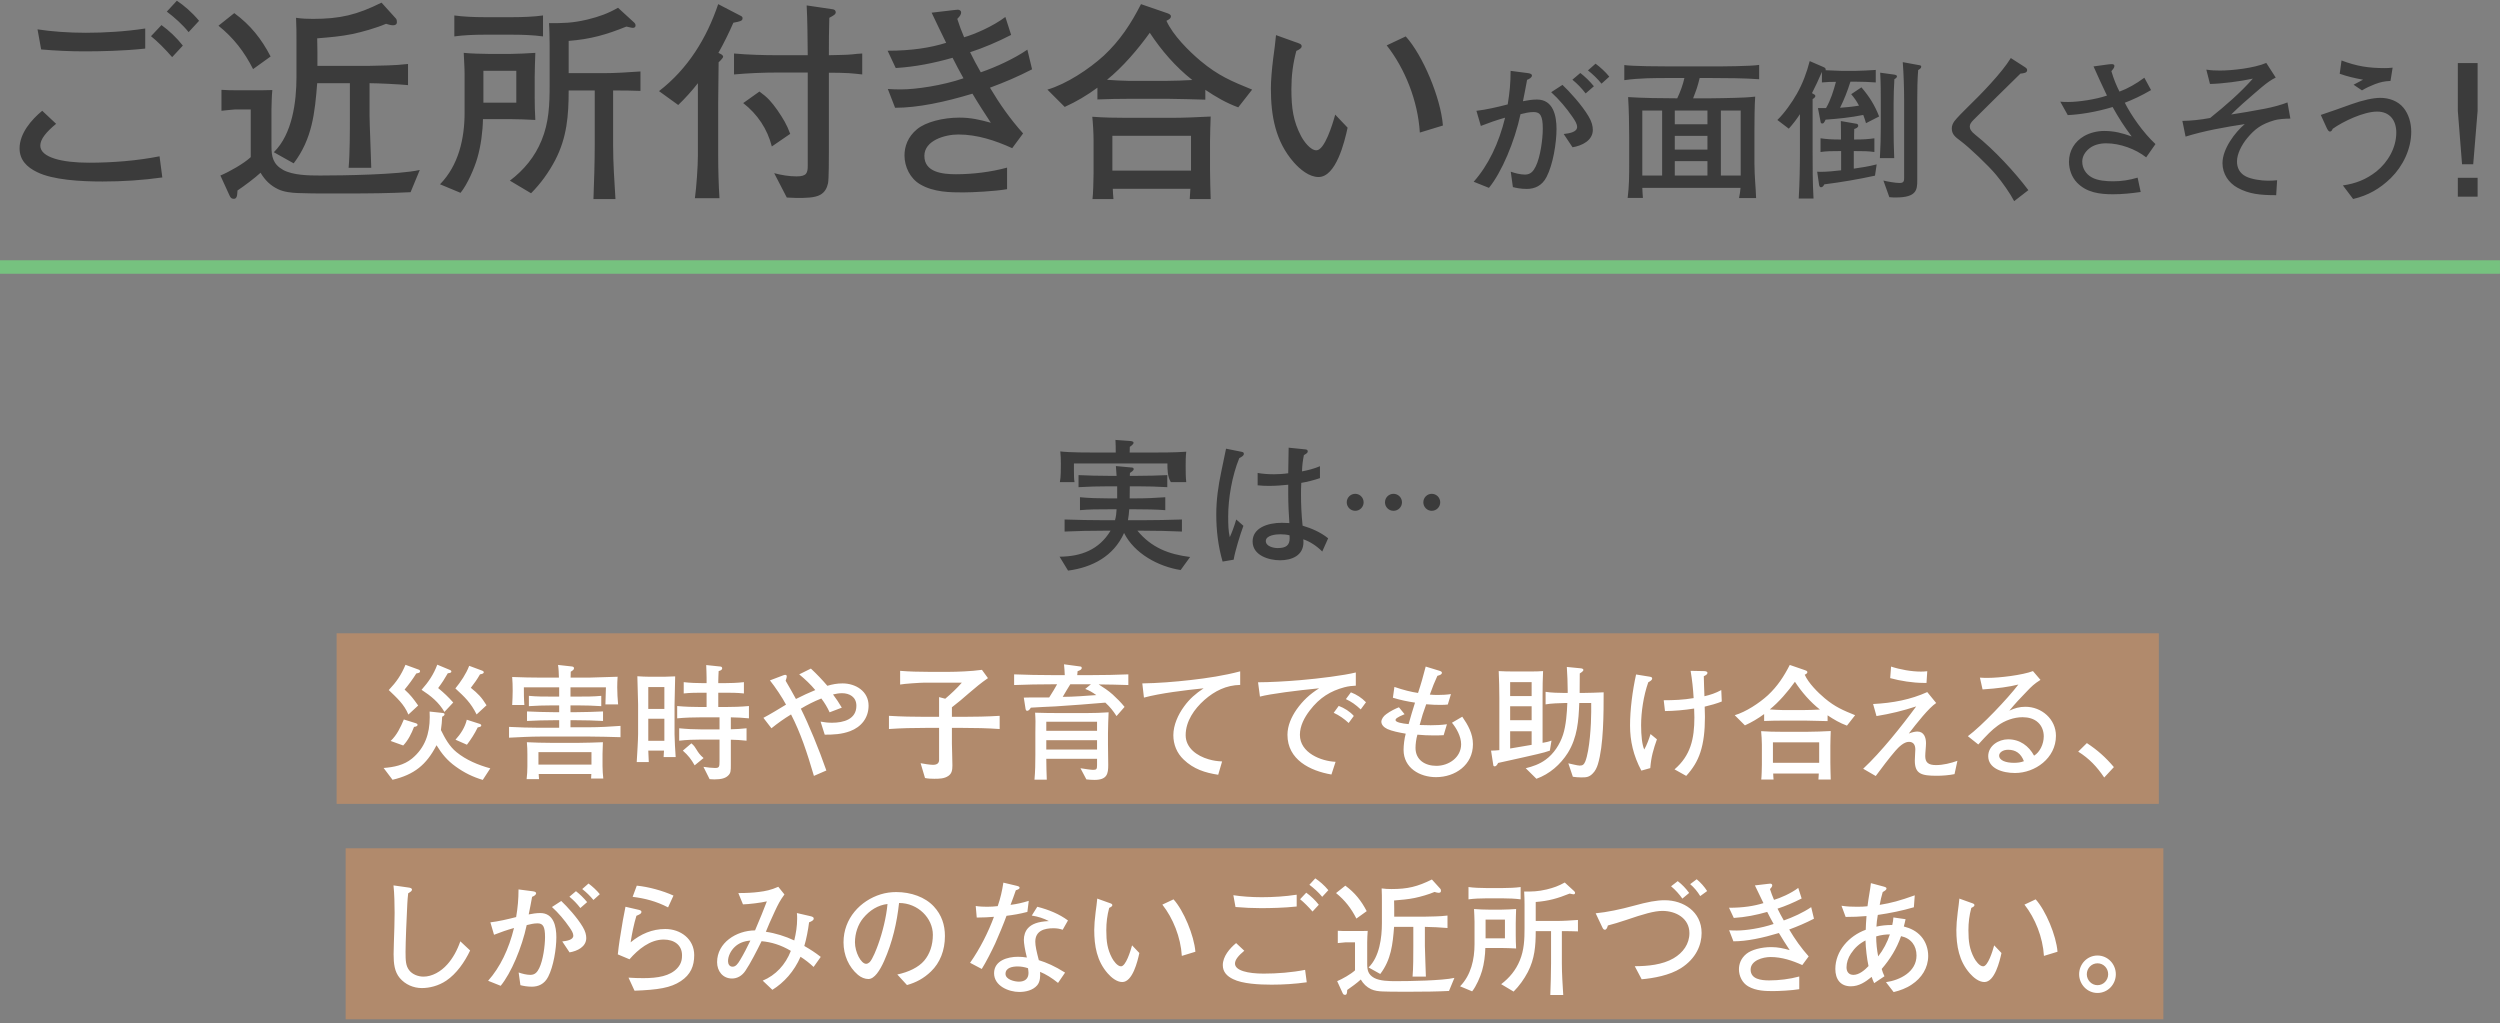<svg xmlns="http://www.w3.org/2000/svg" xmlns:xlink="http://www.w3.org/1999/xlink" width="557px" height="228px">
  <rect width="100%" height="100%" fill="#808080" stroke="none"/>
  <path fill-rule="evenodd" fill="rgb(118, 194, 127)" d="M-0.009,57.990 L556.991,57.990 L556.991,60.990 L-0.009,60.990 L-0.009,57.990 Z" />
  <path fill-rule="evenodd" fill="rgb(59, 59, 59)" d="M547.605,43.821 L547.605,39.620 L552.010,39.620 L552.010,43.821 L547.605,43.821 ZM548.543,36.602 L547.605,24.733 L547.605,14.047 L552.010,14.047 L552.010,24.733 L551.031,36.602 L548.543,36.602 ZM524.276,44.336 L521.998,41.311 C524.819,40.903 527.131,40.020 529.442,38.218 C532.025,36.145 533.894,32.916 533.894,29.551 C533.894,26.832 532.467,24.861 529.612,24.861 C526.689,24.861 522.100,27.002 519.721,28.702 C519.585,29.007 519.449,29.313 519.109,29.313 C518.871,29.313 518.634,29.075 518.294,28.294 L517.070,25.609 C519.517,24.793 521.794,23.977 523.868,23.229 C526.417,22.312 528.762,21.802 530.326,21.802 C532.263,21.802 534.268,22.482 535.526,24.045 C536.647,25.439 537.225,27.376 537.225,29.347 C537.225,33.188 535.390,36.995 532.671,39.680 C530.224,42.059 527.607,43.555 524.276,44.336 ZM529.068,18.777 C527.946,19.219 527.233,19.559 526.247,20.136 L524.378,18.879 C525.057,18.505 525.805,18.097 526.485,17.757 C524.446,17.383 522.916,17.009 521.285,16.432 L521.692,13.475 C525.125,14.766 527.708,15.174 531.379,15.174 C531.923,15.174 532.535,15.140 533.079,15.072 L532.603,18.029 C531.277,18.097 530.394,18.267 529.068,18.777 ZM506.727,26.798 C503.838,27.648 502.410,28.702 500.677,30.775 C499.419,32.304 498.400,34.310 498.400,35.975 C498.400,37.369 498.977,38.592 500.371,39.306 C501.629,39.952 503.838,40.258 505.299,40.258 C506.149,40.258 506.625,40.224 507.339,40.156 L507.135,43.487 C503.464,43.487 501.051,43.215 498.502,41.821 C496.530,40.734 495.171,38.728 495.171,36.349 C495.171,33.120 498.026,29.415 500.133,27.648 C495.680,28.328 491.092,29.143 486.945,30.435 L486.232,26.934 C488.203,26.900 490.242,26.696 492.418,26.288 C495.850,23.535 499.181,20.646 501.934,17.519 C499.113,18.131 495.205,18.641 492.384,18.709 L491.568,15.514 C492.689,15.684 493.471,15.718 494.627,15.718 C497.346,15.718 502.240,15.174 504.925,14.018 L507.033,17.281 C506.523,17.519 505.979,17.859 505.537,18.165 C504.721,18.709 503.090,20.102 502.240,20.850 C500.473,22.346 498.773,23.875 497.108,25.507 C499.147,25.201 501.968,24.725 504.620,24.215 C506.557,23.841 508.324,23.331 509.650,22.821 L510.296,26.424 C509.004,26.424 507.509,26.560 506.727,26.798 ZM478.167,35.057 C475.787,33.188 472.321,31.930 469.262,31.930 C467.800,31.930 466.474,32.304 465.523,33.052 C464.503,33.868 463.925,34.887 463.925,36.009 C463.925,37.505 464.741,38.796 466.033,39.510 C467.324,40.258 469.330,40.394 470.791,40.394 C472.728,40.394 474.394,40.122 476.263,39.578 L476.943,42.773 C474.870,43.079 472.830,43.283 470.757,43.283 C467.800,43.283 464.877,42.909 462.736,40.666 C461.580,39.476 460.968,37.709 460.968,36.043 C460.968,33.596 462.226,31.523 464.367,30.299 C465.693,29.551 467.324,29.177 468.820,29.177 C471.063,29.177 472.864,29.653 474.938,30.401 C473.272,28.192 472.049,26.288 470.689,23.841 C467.052,24.963 463.246,25.541 460.696,25.643 L459.031,22.652 C459.575,22.720 460.153,22.720 460.832,22.720 C463.110,22.720 466.984,22.142 469.431,21.292 C468.412,19.151 467.392,16.975 466.440,14.800 L469.635,14.358 C469.907,14.324 470.247,14.290 470.553,14.290 C470.893,14.290 471.097,14.460 471.097,14.698 C471.097,15.072 470.689,15.548 470.417,15.854 C470.927,17.587 471.505,19.015 472.219,20.408 C473.986,19.762 475.889,18.709 477.759,17.315 L479.254,20.068 C477.181,21.292 475.108,22.244 473.408,22.889 C474.768,25.609 477.453,29.517 480.240,32.100 L478.167,35.057 ZM451.919,42.365 L448.758,44.812 C447.806,43.011 446.209,40.734 444.714,38.932 C443.014,36.893 438.732,32.814 436.794,31.387 C435.605,30.503 434.857,29.925 434.857,28.600 C434.857,28.022 435.095,27.478 435.435,27.002 C435.876,26.390 437.678,24.555 438.426,23.841 C441.281,21.088 446.039,16.194 448.010,12.931 L451.069,14.902 C451.443,15.140 451.647,15.310 451.647,15.616 C451.647,16.228 450.933,16.330 450.152,16.398 C446.787,19.695 442.402,24.011 439.717,26.696 C439.139,27.274 438.867,27.682 438.867,28.192 C438.867,28.702 439.105,29.245 440.057,29.993 C444.374,33.426 448.928,38.388 451.919,42.365 ZM427.164,22.244 L427.164,40.224 C427.164,42.263 427.028,43.996 422.440,43.996 C421.930,43.996 421.454,43.996 420.944,43.928 L419.619,40.224 C420.570,40.462 422.304,40.768 423.256,40.768 C424.241,40.768 424.241,40.224 424.241,39.544 L424.241,22.414 C424.241,19.830 424.139,16.432 423.935,13.848 L427.470,14.494 C427.878,14.562 428.048,14.596 428.048,14.868 C428.048,15.174 427.742,15.378 427.368,15.616 C427.198,17.621 427.164,20.238 427.164,22.244 ZM421.896,23.059 L421.896,28.260 C421.896,30.571 421.930,32.882 422.032,35.227 L418.837,35.227 C418.973,32.916 419.041,30.571 419.041,28.260 L419.041,22.991 C419.041,20.714 419.041,18.471 418.905,16.194 L421.896,16.602 C422.134,16.636 422.644,16.704 422.644,17.009 C422.644,17.213 422.474,17.417 422.066,17.655 C421.964,19.457 421.896,21.258 421.896,23.059 ZM414.724,19.457 C416.492,21.530 417.681,23.399 418.667,25.948 L415.744,27.444 C415.574,26.832 415.370,26.220 415.132,25.609 C412.345,26.186 409.524,26.458 406.737,26.662 C406.363,27.512 406.193,27.512 405.989,27.512 C405.785,27.512 405.683,27.410 405.649,27.240 L405.038,24.079 L406.839,24.079 C407.893,22.278 408.504,20.238 409.048,18.233 C407.995,18.233 406.975,18.267 405.921,18.369 L405.921,16.024 C405.106,17.927 404.630,18.913 403.712,20.748 L403.882,20.850 C404.256,21.054 404.460,21.156 404.460,21.394 C404.460,21.632 404.222,21.836 403.848,22.108 L403.848,33.562 C403.848,37.131 403.848,40.700 404.052,44.234 L400.755,44.234 C400.959,40.666 401.027,37.063 401.027,33.460 L401.027,25.439 C400.177,26.730 399.565,27.512 398.546,28.668 L395.997,26.730 C397.560,25.235 399.294,22.753 400.347,20.884 C401.639,18.607 402.556,16.126 403.202,13.611 L406.261,14.936 C406.737,15.140 406.771,15.276 406.771,15.650 C407.111,15.684 409.762,15.786 410.204,15.786 L413.501,15.786 C414.385,15.786 416.934,15.650 417.919,15.582 L417.919,18.369 C416.458,18.267 415.030,18.199 413.569,18.199 L412.277,18.199 C411.597,20.340 410.952,22.006 409.966,24.011 C411.360,23.909 412.787,23.773 414.181,23.535 C413.671,22.550 413.161,21.836 412.447,20.986 L414.724,19.457 ZM378.684,17.383 C378.209,19.355 377.971,19.966 377.223,21.904 L381.098,21.904 C382.899,21.904 384.666,21.836 386.468,21.802 C387.997,21.768 389.527,21.700 391.056,21.530 C390.920,23.161 390.886,27.478 390.886,29.279 L390.886,36.417 C390.886,37.980 390.988,39.306 391.056,40.598 C391.124,41.719 391.226,42.841 391.260,44.132 L387.454,44.132 C387.623,43.419 387.725,42.569 387.793,41.855 L365.905,41.855 C365.939,42.603 365.973,43.351 366.041,44.098 L362.642,44.098 C362.982,41.379 362.982,39.170 362.982,36.451 L362.982,30.469 C362.982,27.750 362.914,24.317 362.744,21.632 C365.769,21.836 370.323,21.904 373.450,21.904 L373.688,21.904 C374.334,20.578 374.980,18.811 375.286,17.383 L371.989,17.383 C368.658,17.383 365.259,17.383 361.894,17.859 L361.894,14.494 C363.661,14.766 370.187,14.800 372.295,14.800 L381.336,14.800 C383.545,14.800 390.105,14.766 391.940,14.460 L391.940,17.655 C388.745,17.417 384.463,17.383 381.234,17.383 L378.684,17.383 ZM383.409,39.102 L387.827,39.102 L387.827,24.623 L383.409,24.623 L383.409,39.102 ZM373.144,39.102 L380.418,39.102 L380.418,35.907 L373.144,35.907 L373.144,39.102 ZM373.144,33.324 L380.418,33.324 L380.418,30.265 L373.144,30.265 L373.144,33.324 ZM370.323,24.623 L365.905,24.623 L365.905,39.102 L370.323,39.102 L370.323,24.623 ZM373.144,24.623 L373.144,27.682 L380.418,27.682 L380.418,24.623 L373.144,24.623 ZM353.793,15.684 L355.493,14.188 C356.546,14.970 357.702,16.024 358.552,17.077 L356.818,18.641 C355.900,17.519 354.915,16.568 353.793,15.684 ZM353.283,20.816 C352.332,19.593 351.448,18.675 350.326,17.757 L352.094,16.262 C353.113,17.043 354.201,18.097 355.119,19.219 L353.283,20.816 ZM354.881,28.939 C354.881,31.319 352.434,32.474 350.360,32.814 L348.389,29.857 C349.613,29.721 351.380,29.449 351.380,28.294 C351.380,27.614 350.938,26.900 350.326,26.016 C349.001,24.079 347.301,22.074 345.602,20.544 L348.117,18.913 C349.647,20.340 352.468,23.433 353.929,25.914 C354.643,27.104 354.881,28.090 354.881,28.939 ZM344.582,39.408 C343.563,41.413 341.897,42.093 340.164,42.093 C338.872,42.093 337.886,41.889 337.071,41.685 L336.595,38.252 C337.547,38.592 338.770,38.898 339.756,38.898 C341.081,38.898 341.659,38.082 342.169,37.063 C343.189,34.989 343.733,31.013 343.733,28.668 C343.733,25.778 343.155,24.963 341.693,24.963 C340.708,24.963 339.722,25.201 338.770,25.439 C337.479,31.523 334.556,38.422 331.735,41.855 L328.336,40.496 C331.599,36.825 333.944,31.930 335.337,26.220 C333.400,26.764 331.769,27.342 329.933,28.056 L328.947,24.691 C331.055,24.453 333.706,23.841 335.915,23.263 C336.357,20.646 336.561,18.437 336.561,15.786 L340.470,16.296 C341.013,16.364 341.319,16.568 341.319,16.805 C341.319,17.247 340.776,17.587 340.232,17.791 C339.994,19.117 339.620,21.122 339.314,22.550 C340.368,22.346 341.353,22.176 342.441,22.176 C346.078,22.176 346.792,25.812 346.792,28.736 C346.792,31.862 346.010,36.655 344.582,39.408 ZM308.959,10.111 L313.196,8.111 C317.005,12.301 321.005,21.824 321.481,27.966 L316.339,29.537 C315.910,22.443 313.006,15.253 308.959,10.111 ZM293.770,39.440 C291.675,39.440 289.628,37.726 288.247,36.155 C284.153,31.489 283.153,25.775 283.153,19.681 C283.153,18.062 283.343,15.586 283.676,12.968 C283.914,11.206 284.153,9.444 284.295,7.825 L288.533,9.349 C289.533,9.682 290.009,9.825 290.009,10.301 C290.009,10.730 289.533,11.016 288.819,11.349 C288.057,14.206 287.723,16.872 287.723,19.824 C287.723,24.157 288.152,27.013 289.866,30.299 C290.437,31.394 291.913,33.489 293.294,33.489 C295.103,33.489 296.865,27.823 297.484,25.537 L300.246,28.442 C299.579,31.584 297.675,39.440 293.770,39.440 ZM268.548,20.014 L268.548,22.205 C265.786,22.109 263.025,22.062 260.263,22.014 L251.598,22.014 C249.598,22.014 246.503,22.062 244.503,22.157 L244.503,19.538 C242.170,21.252 239.837,22.633 237.219,23.823 L233.362,19.967 C237.599,18.729 242.646,15.396 245.932,12.396 C249.550,9.016 251.979,5.302 254.216,0.922 L259.882,2.874 C260.311,3.017 260.882,3.207 260.882,3.636 C260.882,4.016 260.644,4.254 259.882,4.635 C261.311,7.825 264.834,11.349 267.500,13.587 C271.452,16.872 274.309,18.062 278.975,19.967 L275.880,23.919 C273.261,22.966 270.881,21.586 268.548,20.014 ZM256.168,7.302 C253.550,10.968 250.122,14.967 246.646,17.777 C247.931,17.872 250.264,18.015 251.407,18.015 L259.882,18.015 C261.834,18.015 263.739,17.919 265.643,17.824 C261.930,14.920 258.740,11.206 256.168,7.302 ZM227.946,29.727 L225.518,33.013 C221.756,31.299 217.709,29.965 213.519,29.965 C210.520,29.965 205.949,31.299 205.949,34.727 C205.949,38.393 209.996,38.821 212.995,38.821 C216.662,38.821 220.709,38.345 224.375,37.345 L224.375,42.154 C221.566,42.630 216.662,42.869 214.614,42.869 C211.853,42.869 208.044,42.869 204.996,41.059 C202.806,39.774 201.521,37.203 201.521,34.631 C201.521,32.679 202.235,30.489 204.330,28.775 C206.234,27.204 210.043,26.204 213.757,26.204 C216.328,26.204 218.328,26.680 220.756,27.347 C219.376,25.252 217.900,22.966 216.662,20.871 C210.520,22.728 204.520,24.014 199.426,24.014 L197.807,19.824 C198.854,19.919 199.902,19.919 200.854,19.919 C203.997,19.919 209.996,19.062 214.662,17.443 C213.805,15.920 212.900,14.206 212.234,12.872 C208.044,14.063 204.044,14.872 199.569,15.158 L197.759,11.301 C203.187,11.301 207.282,10.635 210.805,9.540 C209.710,7.302 208.615,5.064 207.568,2.826 L212.424,2.255 C212.757,2.207 213.186,2.160 213.376,2.160 C213.757,2.160 214.138,2.350 214.138,2.778 C214.138,3.207 213.900,3.588 213.281,4.207 C213.757,5.730 214.186,6.826 214.805,8.302 C217.138,7.635 221.232,5.873 223.994,3.778 L225.280,7.778 C222.328,9.301 219.090,10.682 216.138,11.634 C216.804,13.015 217.614,14.539 218.518,16.110 C221.947,14.920 225.898,13.110 228.898,11.063 L229.946,15.444 C226.708,17.110 223.899,18.300 220.566,19.538 C222.708,23.157 225.089,26.537 227.946,29.727 ZM189.153,16.301 C187.677,16.205 186.153,16.205 184.677,16.205 L184.677,33.632 C184.677,35.012 184.677,39.917 184.487,40.821 C184.249,41.916 183.772,42.821 182.773,43.392 C181.535,44.106 179.344,44.106 177.488,44.106 C177.011,44.106 176.012,44.059 175.297,44.011 L172.488,38.583 C174.107,39.012 175.773,39.298 177.488,39.298 C179.725,39.298 179.963,38.536 179.963,36.917 L179.963,16.158 L173.345,16.158 C170.060,16.158 166.775,16.301 163.537,16.586 L163.537,11.920 C166.727,12.206 170.108,12.301 173.345,12.301 L179.963,12.301 C179.916,8.587 179.916,4.921 179.725,1.207 L185.534,2.064 C185.867,2.112 186.201,2.302 186.201,2.731 C186.201,3.207 185.725,3.445 184.772,3.969 C184.677,6.730 184.677,9.587 184.677,12.301 C185.867,12.253 188.819,12.253 189.867,12.111 C190.629,12.015 191.343,11.968 192.105,11.920 L192.105,16.586 C191.248,16.491 189.914,16.348 189.153,16.301 ZM160.061,11.777 L160.442,11.968 C160.728,12.111 161.109,12.301 161.109,12.634 C161.109,12.920 160.347,13.682 160.109,13.872 C160.061,16.824 160.061,19.776 160.014,22.728 L160.014,34.774 C160.014,37.631 160.109,41.345 160.299,44.154 L154.824,44.154 C155.157,41.821 155.490,37.012 155.490,34.679 L155.490,18.538 C154.110,20.300 152.729,21.824 151.110,23.395 L146.825,20.300 C153.253,15.348 157.443,8.540 160.014,0.922 L164.965,3.493 C165.251,3.636 165.441,3.731 165.441,4.064 C165.441,4.683 164.870,4.778 163.394,5.064 C162.394,7.349 161.299,9.587 160.061,11.777 ZM136.601,32.394 C136.601,36.298 136.887,40.440 137.125,44.345 L132.221,44.345 C132.364,40.297 132.507,36.250 132.507,32.203 L132.507,20.157 L126.698,20.157 C126.698,25.728 126.317,30.632 123.698,35.679 C122.270,38.393 120.461,40.916 118.318,43.059 L113.604,40.250 C116.747,37.869 119.175,34.917 120.651,31.299 C122.318,27.299 122.460,23.252 122.460,19.014 L122.460,10.111 C122.460,9.063 122.413,6.111 122.318,5.159 C125.460,5.159 127.460,5.159 130.888,4.350 C133.554,3.683 135.316,3.064 137.697,1.731 L141.125,4.873 C141.458,5.159 141.601,5.350 141.601,5.683 C141.601,6.064 141.315,6.207 140.982,6.207 C140.696,6.207 139.887,5.969 139.553,5.921 C135.078,7.730 131.602,8.730 126.698,9.111 L126.698,16.301 L134.411,16.301 C137.173,16.301 139.934,16.110 142.696,15.920 L142.696,20.252 C140.696,20.157 138.649,20.157 136.601,20.157 L136.601,32.394 ZM114.319,7.730 L107.843,7.730 C105.748,7.730 103.320,7.825 101.225,8.111 L101.225,3.445 C103.225,3.731 105.796,3.826 107.843,3.826 L114.319,3.826 C116.366,3.826 118.985,3.731 120.984,3.445 L120.984,8.111 C118.889,7.825 116.461,7.730 114.319,7.730 ZM103.511,16.539 C103.511,14.920 103.368,13.349 103.320,11.777 C105.225,11.968 107.081,11.968 108.986,12.015 L113.700,12.015 C115.128,12.015 117.794,11.873 119.270,11.777 C119.223,13.587 119.128,15.396 119.128,17.253 L119.128,21.681 C119.128,23.347 119.175,25.014 119.270,26.728 C117.366,26.633 115.414,26.537 113.462,26.537 L107.605,26.537 C107.558,29.299 107.129,32.537 106.367,35.155 C105.701,37.488 104.129,41.107 102.606,42.964 L98.035,41.059 C102.177,36.822 103.511,30.870 103.511,25.109 L103.511,16.539 ZM107.700,22.871 L115.033,22.871 L115.033,15.777 L107.700,15.777 L107.700,22.871 ZM77.480,43.107 C76.004,43.107 74.480,43.107 73.004,43.107 C70.767,43.107 68.576,43.107 66.339,43.011 C64.958,42.964 63.244,42.773 61.958,42.154 C60.244,41.345 59.006,40.107 58.054,38.488 C56.768,39.678 54.340,41.488 52.912,42.440 C52.864,43.726 52.721,44.297 52.102,44.297 C51.626,44.297 51.388,44.106 51.150,43.583 L49.103,39.107 C51.055,38.298 54.340,36.441 55.864,35.012 L55.864,24.395 L52.293,24.395 C51.912,24.395 49.864,24.633 49.341,24.680 L49.341,20.014 C50.483,20.110 51.817,20.110 52.959,20.110 L58.387,20.110 C59.149,20.110 59.911,20.062 60.673,20.062 C60.530,21.490 60.530,22.919 60.482,24.347 L60.482,32.537 C60.482,34.917 60.815,36.584 63.101,37.869 C65.291,39.059 68.814,39.107 71.290,39.107 C76.432,39.107 88.907,38.917 93.525,37.869 L91.478,42.821 C86.812,43.059 82.146,43.107 77.480,43.107 ZM82.336,18.538 L82.336,25.775 C82.336,27.537 82.670,34.965 82.717,37.393 L77.670,37.393 C77.956,34.346 77.956,29.108 77.956,25.918 L77.956,18.538 L70.671,18.538 C70.148,25.157 69.576,30.918 65.434,36.393 L61.006,33.917 C65.148,29.870 66.053,22.633 66.053,17.158 L66.053,9.206 C66.053,7.492 66.053,5.730 65.958,3.969 C67.291,4.159 68.338,4.207 69.719,4.207 C75.813,4.207 79.527,3.302 85.003,0.588 L88.193,4.112 C88.383,4.302 88.431,4.635 88.431,4.921 C88.431,5.492 88.002,5.635 87.526,5.635 C87.098,5.635 86.479,5.445 86.003,5.302 C83.908,6.207 80.765,7.111 78.480,7.587 C75.909,8.111 73.576,8.302 70.671,8.540 C70.671,9.540 70.719,10.539 70.719,11.587 C70.719,12.587 70.719,13.634 70.719,14.682 L81.860,14.682 C85.003,14.586 87.764,14.634 90.907,14.253 L90.907,18.967 C89.050,18.776 84.193,18.538 82.336,18.538 ZM48.674,5.730 L52.197,2.921 C55.816,5.588 58.244,8.635 60.292,12.587 L56.387,15.396 C54.435,11.539 52.055,8.444 48.674,5.730 ZM37.165,2.588 L39.403,0.160 C40.974,1.207 42.784,2.731 44.355,4.635 L42.022,7.159 C40.736,5.540 38.832,3.826 37.165,2.588 ZM38.356,12.730 C36.832,10.968 35.023,9.159 33.642,8.064 L35.975,5.588 C37.689,6.826 39.355,8.397 40.736,10.158 L38.356,12.730 ZM18.739,11.444 C15.739,11.444 12.454,11.301 9.169,11.016 L8.359,6.540 C11.407,7.016 15.216,7.302 19.120,7.302 C23.357,7.302 28.071,7.016 32.356,6.349 L32.356,10.825 C27.500,11.349 22.310,11.444 18.739,11.444 ZM12.502,27.585 C10.264,29.442 8.978,31.013 8.978,32.441 C8.978,35.108 13.883,36.250 19.834,36.250 C24.976,36.250 30.547,35.822 35.546,34.822 L36.165,39.536 C31.785,40.155 27.309,40.440 22.834,40.440 C18.072,40.440 11.788,40.107 8.264,38.345 C5.979,37.250 4.360,35.631 4.360,33.060 C4.360,29.727 6.979,26.680 9.407,24.680 L12.502,27.585 ZM173.202,24.538 C174.488,26.442 175.250,27.632 176.059,29.823 L171.964,32.632 C170.965,28.727 168.774,25.442 165.584,22.966 L169.203,20.395 C171.060,21.728 171.869,22.681 173.202,24.538 ZM243.361,26.014 C245.932,26.204 248.503,26.252 251.121,26.252 L260.882,26.252 C263.834,26.252 266.786,26.109 269.738,25.966 C269.690,27.775 269.595,29.632 269.595,31.441 L269.595,37.964 C269.595,40.107 269.690,42.202 269.738,44.345 L265.072,44.345 C265.120,43.583 265.167,42.821 265.215,42.059 L247.931,42.059 C247.931,42.821 248.027,43.583 248.074,44.345 L243.408,44.345 C243.551,43.440 243.646,39.726 243.646,38.679 L243.646,31.108 C243.646,29.823 243.503,27.251 243.361,26.014 ZM247.836,38.012 L265.358,38.012 L265.358,30.251 L247.836,30.251 L247.836,38.012 ZM405.547,38.286 C407.077,38.286 408.708,38.116 410.204,37.946 L410.204,33.664 L409.626,33.664 C408.267,33.664 406.941,33.664 405.615,33.868 L405.615,30.809 C406.941,31.013 408.267,31.081 409.626,31.081 L410.170,31.081 C410.170,29.721 410.170,28.328 410.136,26.968 L413.467,27.546 C413.739,27.580 414.011,27.648 414.011,28.022 C414.011,28.396 413.569,28.600 413.127,28.736 C413.093,29.517 413.093,30.299 413.093,31.081 L413.603,31.081 C414.962,31.081 416.288,31.013 417.613,30.809 L417.613,33.868 C416.288,33.664 414.962,33.664 413.603,33.664 L413.025,33.664 L413.025,37.573 C414.724,37.335 416.458,37.063 418.123,36.621 L417.749,39.136 C414.011,39.952 410.238,40.598 406.465,41.073 C406.227,41.549 405.989,41.719 405.717,41.719 C405.411,41.719 405.310,41.345 405.276,41.073 L404.868,38.252 C405.106,38.286 405.310,38.286 405.547,38.286 Z" />
  <path fill-rule="evenodd" fill="rgb(177, 138, 108)" d="M77.008,189.000 L482.001,189.000 L482.001,227.1 L77.008,227.1 L77.008,189.000 Z" />
  <path fill-rule="evenodd" fill="rgb(177, 138, 108)" d="M75.000,141.1 L480.985,141.1 L480.985,179.1 L75.000,179.1 L75.000,141.1 Z" />
  <path fill-rule="evenodd" fill="rgb(255, 255, 255)" d="M463.023,167.465 L464.955,165.561 C467.334,167.129 469.126,168.725 470.974,170.909 L468.818,173.233 C467.222,170.853 465.459,168.977 463.023,167.465 ZM451.051,201.550 L453.543,200.375 C455.782,202.838 458.134,208.438 458.414,212.049 L455.390,212.973 C455.138,208.802 453.431,204.574 451.051,201.550 ZM451.262,157.470 C454.873,157.470 458.065,160.214 458.065,163.937 C458.065,168.921 453.417,172.225 448.938,172.225 C446.110,172.225 442.974,171.189 442.974,168.473 C442.974,166.149 445.298,164.721 447.398,164.721 C450.058,164.721 452.017,166.205 453.193,168.361 C454.453,167.605 455.349,165.813 455.349,164.049 C455.349,162.930 454.957,161.782 454.117,160.998 C453.193,160.102 451.877,159.794 450.618,159.794 C448.714,159.794 446.670,160.522 445.102,161.670 C443.786,162.622 442.722,163.713 440.763,165.869 L438.439,164.021 C441.546,161.726 447.314,155.650 449.694,152.515 C447.678,153.019 445.158,153.382 441.714,153.606 L441.127,150.975 C441.658,151.031 442.442,151.031 442.918,151.031 C445.466,151.031 450.618,150.415 452.941,149.519 L454.621,151.479 C453.193,152.375 452.661,152.907 451.513,154.110 C449.918,155.762 449.162,156.546 447.678,158.338 C448.854,157.778 449.918,157.470 451.262,157.470 ZM447.398,167.045 C446.250,167.045 445.410,167.661 445.410,168.333 C445.410,169.453 446.950,169.957 448.714,169.957 C449.498,169.957 450.226,169.873 450.926,169.593 C450.254,167.857 449.106,167.045 447.398,167.045 ZM439.908,201.662 C439.908,201.914 439.628,202.082 439.208,202.278 C438.760,203.958 438.564,205.526 438.564,207.262 C438.564,209.810 438.816,211.489 439.824,213.421 C440.160,214.065 441.028,215.297 441.840,215.297 C442.904,215.297 443.940,211.965 444.303,210.622 L445.927,212.329 C445.535,214.177 444.415,218.797 442.120,218.797 C440.888,218.797 439.684,217.789 438.872,216.865 C436.464,214.121 435.876,210.762 435.876,207.178 C435.876,206.226 435.988,204.770 436.184,203.230 C436.324,202.194 436.464,201.159 436.548,200.207 L439.040,201.103 C439.628,201.298 439.908,201.382 439.908,201.662 ZM431.549,172.841 C428.105,172.841 426.621,172.449 426.621,169.453 C426.621,168.641 426.733,167.577 426.733,166.989 C426.733,166.037 426.369,165.281 425.305,165.281 C424.185,165.281 422.982,166.485 422.282,167.297 C420.994,168.781 419.146,171.217 417.914,172.897 L415.114,171.273 C419.034,167.633 423.709,161.782 426.929,157.386 C423.961,158.366 421.162,159.038 418.082,159.542 L417.326,156.854 C421.750,156.630 425.669,155.874 429.393,154.194 L431.381,156.630 C429.729,157.722 427.041,161.138 425.277,163.433 C426.033,163.126 426.761,162.986 427.181,162.986 C428.665,162.986 429.113,164.329 429.113,165.561 C429.113,166.401 428.945,167.661 428.945,168.445 C428.945,169.873 429.617,170.461 431.353,170.461 C432.921,170.461 434.628,170.041 436.112,169.509 L435.468,172.477 C434.208,172.729 432.725,172.841 431.549,172.841 ZM428.525,152.151 C426.229,152.151 423.373,151.703 421.134,151.087 L421.330,148.511 C423.345,149.183 425.893,149.631 427.993,149.631 C428.525,149.631 428.861,149.603 429.393,149.547 L429.225,152.151 L428.525,152.151 ZM416.500,199.087 C416.640,198.275 416.752,197.547 416.836,196.763 L419.748,197.547 C420.224,197.687 420.308,197.799 420.308,197.967 C420.308,198.219 420.056,198.415 419.468,198.751 C419.188,199.703 418.964,200.627 418.796,201.606 C421.371,201.187 423.247,200.683 426.607,199.479 L426.411,202.138 C423.751,202.922 421.063,203.454 418.376,203.846 C418.208,204.742 418.096,205.778 418.068,206.450 C419.188,206.198 420.308,206.086 421.595,206.086 C421.735,205.526 421.819,204.966 421.847,204.406 L424.563,204.798 C424.451,205.358 424.311,205.890 424.171,206.422 C425.683,206.814 426.971,207.430 428.035,208.634 C429.071,209.810 429.603,211.405 429.603,212.973 C429.603,215.661 428.119,217.929 425.935,219.357 C424.759,220.169 423.303,220.701 421.903,221.037 L420.196,218.825 C423.331,218.377 426.999,216.529 426.999,212.889 C426.999,210.706 425.795,209.054 423.555,208.578 C422.603,211.321 421.119,213.701 419.244,215.885 C419.412,216.501 419.580,216.921 419.860,217.509 L417.564,219.049 C417.368,218.629 417.144,218.097 417.004,217.649 C415.632,218.769 414.204,219.749 412.356,219.749 C410.061,219.749 408.913,218.181 408.913,215.885 C408.913,211.881 411.936,208.522 415.688,207.150 C415.688,206.646 415.772,205.078 415.856,204.098 C414.316,204.238 412.776,204.294 411.208,204.294 L410.285,201.802 C411.600,201.998 412.636,202.026 413.784,202.026 C414.680,202.026 415.380,201.998 416.080,201.914 C416.220,200.823 416.360,199.871 416.500,199.087 ZM418.460,213.085 C419.580,211.657 420.504,209.922 421.063,208.186 C420.140,208.186 419.104,208.298 418.012,208.634 C418.012,210.146 418.180,211.657 418.460,213.085 ZM415.632,209.530 C414.232,210.258 413.252,211.154 412.384,212.469 C411.768,213.393 411.404,214.485 411.404,215.521 C411.404,216.557 411.964,217.201 412.944,217.201 C414.232,217.201 415.492,216.109 416.304,215.241 C415.940,213.561 415.688,211.293 415.632,209.530 ZM407.188,159.374 L407.188,160.662 C405.564,160.606 403.941,160.578 402.317,160.550 L397.221,160.550 C396.045,160.550 394.226,160.578 393.050,160.634 L393.050,159.094 C391.678,160.102 390.306,160.914 388.766,161.614 L386.498,159.346 C388.990,158.618 391.958,156.658 393.890,154.894 C396.017,152.907 397.445,150.723 398.761,148.147 L402.093,149.295 C402.345,149.379 402.681,149.491 402.681,149.743 C402.681,149.967 402.541,150.107 402.093,150.331 C402.933,152.207 405.004,154.278 406.572,155.594 C408.896,157.526 410.576,158.226 413.320,159.346 L411.500,161.670 C409.960,161.110 408.560,160.298 407.188,159.374 ZM399.909,151.899 C398.369,154.054 396.353,156.406 394.310,158.058 C395.065,158.114 396.437,158.198 397.109,158.198 L402.093,158.198 C403.241,158.198 404.361,158.142 405.480,158.086 C403.297,156.378 401.421,154.194 399.909,151.899 ZM386.288,204.518 L385.224,202.250 C388.416,202.250 390.824,201.858 392.896,201.215 C392.252,199.899 391.608,198.583 390.992,197.267 L393.848,196.931 C394.044,196.903 394.296,196.875 394.408,196.875 C394.631,196.875 394.855,196.987 394.855,197.239 C394.855,197.491 394.715,197.715 394.352,198.079 C394.631,198.975 394.883,199.619 395.247,200.487 C396.619,200.095 399.027,199.059 400.651,197.827 L401.407,200.179 C399.671,201.075 397.767,201.886 396.031,202.446 C396.423,203.258 396.899,204.154 397.431,205.078 C399.447,204.378 401.771,203.314 403.535,202.110 L404.151,204.686 C402.247,205.666 400.595,206.366 398.635,207.094 C399.895,209.222 401.295,211.210 402.975,213.085 L401.547,215.017 C399.335,214.009 396.955,213.225 394.491,213.225 C392.728,213.225 390.040,214.009 390.040,216.025 C390.040,218.181 392.420,218.433 394.184,218.433 C396.339,218.433 398.719,218.153 400.875,217.565 L400.875,220.393 C399.223,220.673 396.339,220.813 395.135,220.813 C393.512,220.813 391.272,220.813 389.480,219.749 C388.192,218.993 387.436,217.481 387.436,215.969 C387.436,214.821 387.856,213.533 389.088,212.525 C390.208,211.601 392.448,211.014 394.631,211.014 C396.143,211.014 397.319,211.293 398.747,211.685 C397.935,210.454 397.067,209.110 396.339,207.878 C392.728,208.970 389.200,209.726 386.204,209.726 L385.252,207.262 C385.868,207.318 386.484,207.318 387.044,207.318 C388.892,207.318 392.420,206.814 395.163,205.862 C394.659,204.966 394.128,203.958 393.736,203.174 C391.272,203.874 388.920,204.350 386.288,204.518 ZM379.860,159.738 C379.860,162.874 379.552,165.449 378.853,167.577 C378.181,169.649 377.145,171.273 375.689,172.869 L373.085,171.413 C376.669,168.333 377.509,164.609 377.509,159.822 C377.509,159.178 377.481,158.506 377.453,157.862 C375.437,158.198 372.833,158.422 370.957,158.422 L370.677,156.014 C372.833,156.014 375.073,155.930 377.341,155.538 C377.229,153.494 377.005,151.423 376.669,149.463 L379.524,149.519 C379.860,149.519 380.420,149.547 380.420,149.911 C380.420,150.219 380.168,150.387 379.608,150.667 C379.608,151.143 379.636,152.067 379.664,152.795 C379.692,153.634 379.720,154.446 379.748,155.118 C381.092,154.810 382.212,154.446 383.500,153.746 L383.612,156.294 C382.688,156.686 380.924,157.190 379.804,157.442 C379.832,158.198 379.860,158.982 379.860,159.738 ZM367.738,163.545 L369.165,164.721 C368.382,166.933 367.878,168.613 367.682,171.133 L365.694,171.693 C363.902,168.333 363.174,165.057 363.174,161.642 C363.174,158.142 363.706,153.942 364.518,150.275 L367.290,150.723 C367.878,150.807 368.102,150.863 368.102,151.171 C368.102,151.507 367.710,151.759 367.234,152.011 C366.170,155.006 365.638,158.674 365.638,161.586 C365.638,163.881 365.862,165.953 366.338,166.989 C366.870,166.093 367.430,164.581 367.738,163.545 ZM373.799,196.315 C374.807,197.099 375.534,197.855 376.346,198.947 L374.835,200.207 C374.107,199.199 373.295,198.275 372.315,197.463 L373.799,196.315 ZM376.570,196.987 L378.026,195.895 C378.922,196.651 379.734,197.547 380.350,198.527 L378.810,199.647 C378.222,198.667 377.438,197.715 376.570,196.987 ZM370.915,200.571 C375.031,200.571 379.118,203.090 379.118,207.878 C379.118,210.454 377.942,213.533 374.499,215.717 C371.979,217.313 368.367,217.957 365.763,218.181 L364.224,215.269 C367.107,215.269 370.383,214.961 372.875,213.505 C374.975,212.273 376.402,210.314 376.402,207.906 C376.402,204.602 373.407,202.950 370.383,202.950 C368.591,202.950 366.155,203.650 362.320,204.966 C360.836,205.470 359.408,205.890 358.232,206.198 C358.092,206.786 357.868,207.150 357.560,207.150 C357.252,207.150 357.112,206.842 357.000,206.618 L355.516,203.482 C357.952,203.258 361.144,202.586 363.888,201.830 C367.135,200.935 369.067,200.571 370.915,200.571 ZM357.292,154.250 C357.292,158.786 357.292,166.121 356.004,170.293 C355.780,171.021 355.416,171.805 354.856,172.337 C354.044,173.177 353.400,173.205 352.280,173.205 C351.664,173.205 351.048,173.149 350.432,173.065 L349.424,170.069 C350.012,170.181 351.440,170.573 351.972,170.573 C352.588,170.573 352.896,170.377 353.204,169.649 C354.184,167.157 354.520,161.390 354.520,158.618 L354.520,156.630 L351.860,156.630 C351.720,160.578 351.440,164.301 349.312,167.745 C347.661,170.349 345.225,172.477 342.313,173.512 L339.933,171.161 C341.501,170.769 342.985,170.265 344.329,169.285 C346.177,167.969 347.549,165.841 348.248,163.685 C348.920,161.614 349.116,158.814 349.200,156.630 L348.696,156.630 C347.745,156.630 345.225,156.742 344.357,156.938 L344.357,154.138 C345.477,154.334 347.437,154.390 348.612,154.390 L349.284,154.390 L349.284,153.886 C349.284,152.123 349.200,150.359 349.088,148.595 L352.224,148.903 C352.448,148.931 352.784,149.015 352.784,149.267 C352.784,149.547 352.196,149.911 351.972,150.051 C351.944,151.479 351.972,152.879 351.944,154.390 L352.560,154.390 C354.156,154.390 355.724,154.306 357.292,154.250 ZM345.673,165.001 L345.309,167.241 C344.105,167.717 340.997,168.361 339.569,168.697 C338.477,168.921 334.530,169.845 333.774,169.985 C333.634,170.293 333.382,170.741 333.018,170.741 C332.822,170.741 332.738,170.657 332.710,170.489 L332.206,167.241 C332.990,167.213 333.326,167.213 334.054,167.129 L334.054,155.510 C334.026,153.494 334.026,151.507 333.914,149.519 C334.754,149.575 336.126,149.603 337.022,149.603 L341.333,149.603 C342.145,149.603 342.985,149.575 343.797,149.519 C343.713,150.947 343.685,153.410 343.685,154.894 L343.685,165.505 C344.357,165.393 345.057,165.253 345.673,165.001 ZM341.249,151.983 L336.462,151.983 L336.462,155.090 L341.249,155.090 L341.249,151.983 ZM341.249,157.358 L336.462,157.358 L336.462,160.466 L341.249,160.466 L341.249,157.358 ZM341.249,162.930 L336.462,162.930 L336.462,166.765 C338.057,166.513 339.653,166.233 341.249,165.953 L341.249,162.930 ZM338.799,197.631 L338.799,200.375 C337.567,200.207 336.140,200.151 334.880,200.151 L331.072,200.151 C329.840,200.151 328.412,200.207 327.180,200.375 L327.180,197.631 C328.356,197.799 329.868,197.855 331.072,197.855 L334.880,197.855 C336.084,197.855 337.623,197.799 338.799,197.631 ZM319.940,173.149 C316.329,173.149 312.717,171.105 312.717,167.073 C312.717,166.065 312.885,164.581 313.193,163.461 C311.681,163.210 310.085,162.874 309.105,162.426 C308.350,162.062 307.790,161.530 307.762,160.802 C307.790,160.186 308.238,159.542 308.882,159.094 C309.777,158.422 310.953,157.862 311.681,157.582 L312.941,159.122 C311.177,159.850 310.925,160.158 310.925,160.438 C310.925,160.914 312.297,161.194 313.837,161.334 C314.285,159.710 314.761,158.142 315.265,156.546 C313.585,156.294 311.961,155.958 310.337,155.454 L310.673,153.047 C312.689,153.746 314.537,154.194 315.937,154.390 C316.581,152.487 317.141,150.471 317.645,148.511 L320.668,149.435 C321.060,149.547 321.256,149.687 321.256,149.883 C321.256,150.191 321.032,150.359 320.248,150.583 C319.716,151.703 319.072,153.299 318.569,154.754 C319.044,154.810 319.604,154.838 320.304,154.838 C321.256,154.838 322.376,154.782 323.272,154.642 L322.572,156.966 C322.236,157.022 321.564,157.050 320.892,157.050 C319.996,157.050 319.100,157.022 317.757,156.910 C317.169,158.478 316.721,159.906 316.301,161.530 C317.029,161.558 318.037,161.586 318.765,161.586 C320.024,161.586 321.144,161.530 322.376,161.362 L321.648,163.797 C320.808,163.853 320.080,163.853 319.408,163.853 C318.205,163.853 317.001,163.797 315.797,163.685 C315.517,164.637 315.377,165.813 315.377,166.625 C315.377,169.341 317.533,170.629 320.024,170.629 C322.796,170.629 325.540,168.753 325.540,165.813 C325.540,164.049 324.448,162.174 323.496,161.026 L325.792,159.682 C327.052,161.502 328.172,163.461 328.172,165.813 C328.172,170.433 324.224,173.149 319.940,173.149 ZM307.888,201.019 C307.888,200.011 307.888,198.975 307.832,197.939 C308.616,198.051 309.231,198.079 310.043,198.079 C313.627,198.079 315.811,197.547 319.030,195.951 L320.906,198.023 C321.018,198.135 321.046,198.331 321.046,198.499 C321.046,198.835 320.794,198.919 320.514,198.919 C320.262,198.919 319.898,198.807 319.618,198.723 C318.387,199.255 316.539,199.787 315.195,200.067 C313.683,200.375 312.311,200.487 310.603,200.627 C310.603,201.215 310.631,201.802 310.631,202.418 C310.631,203.006 310.631,203.622 310.631,204.238 L317.183,204.238 C319.030,204.182 320.654,204.210 322.502,203.986 L322.502,206.758 C321.410,206.646 318.555,206.506 317.463,206.506 L317.463,210.762 C317.463,211.797 317.659,216.165 317.687,217.593 L314.719,217.593 C314.887,215.801 314.887,212.721 314.887,210.846 L314.887,206.506 L310.603,206.506 C310.295,210.398 309.959,213.785 307.524,217.005 L304.920,215.549 C307.356,213.169 307.888,208.914 307.888,205.694 L307.888,201.019 ZM304.612,214.737 C304.612,216.137 304.808,217.117 306.152,217.873 C307.440,218.573 309.511,218.601 310.967,218.601 C313.991,218.601 321.326,218.489 324.042,217.873 L322.838,220.785 C320.094,220.925 317.351,220.953 314.607,220.953 C313.739,220.953 312.843,220.953 311.975,220.953 C310.659,220.953 309.371,220.953 308.056,220.897 C307.244,220.869 306.236,220.757 305.480,220.393 C304.472,219.917 303.744,219.189 303.184,218.237 C302.428,218.937 301.000,220.001 300.160,220.561 C300.132,221.316 300.048,221.652 299.684,221.652 C299.404,221.652 299.264,221.540 299.124,221.232 L297.921,218.601 C299.068,218.125 301.000,217.033 301.896,216.193 L301.896,209.950 L299.796,209.950 C299.572,209.950 298.369,210.090 298.061,210.118 L298.061,207.374 C298.733,207.430 299.516,207.430 300.188,207.430 L303.380,207.430 C303.828,207.430 304.276,207.402 304.724,207.402 C304.640,208.242 304.640,209.082 304.612,209.922 L304.612,214.737 ZM297.669,198.975 L299.740,197.323 C301.868,198.891 303.296,200.683 304.500,203.006 L302.204,204.658 C301.056,202.390 299.656,200.571 297.669,198.975 ZM299.864,155.762 L300.984,154.250 C302.272,154.754 303.363,155.454 304.343,156.462 L303.167,158.058 C301.964,156.938 301.152,156.378 299.864,155.762 ZM301.628,159.514 L300.480,161.082 C299.500,160.158 298.380,159.374 297.148,158.814 L298.268,157.274 C299.472,157.722 300.788,158.534 301.628,159.514 ZM299.500,153.131 C296.504,153.942 294.040,155.370 291.801,158.310 C290.625,159.850 289.617,161.726 289.617,163.713 C289.617,167.745 294.348,169.593 297.568,169.733 L296.644,172.561 C291.885,171.749 286.845,169.257 286.845,163.713 C286.845,161.670 287.741,159.710 288.889,158.058 C290.261,156.126 291.801,154.670 293.900,153.354 C288.973,153.830 283.037,154.586 280.714,155.202 L280.294,152.011 C282.757,152.011 286.509,151.815 289.729,151.535 C293.984,151.171 299.332,150.499 302.076,149.827 L302.076,152.767 C301.348,152.795 300.424,152.879 299.500,153.131 ZM268.336,155.958 C266.096,157.946 264.165,160.690 264.165,163.797 C264.165,166.625 266.656,168.417 269.288,169.173 C270.352,169.481 271.164,169.593 272.284,169.649 L271.416,172.617 C268.476,172.169 265.928,171.357 263.717,169.229 C262.205,167.801 261.421,165.869 261.421,163.797 C261.421,161.558 262.485,159.206 263.801,157.414 C265.061,155.678 266.376,154.558 268.168,153.354 C264.025,153.774 258.509,154.446 254.870,155.426 L254.506,152.263 C258.005,152.207 261.589,151.927 265.313,151.507 C269.008,151.087 272.732,150.527 276.315,149.575 L276.315,152.599 C273.208,152.655 270.632,153.942 268.336,155.958 ZM250.040,218.797 C248.808,218.797 247.604,217.789 246.792,216.865 C244.384,214.121 243.796,210.762 243.796,207.178 C243.796,206.226 243.908,204.770 244.104,203.230 C244.244,202.194 244.384,201.159 244.468,200.207 L246.960,201.103 C247.548,201.298 247.828,201.382 247.828,201.662 C247.828,201.914 247.548,202.082 247.128,202.278 C246.680,203.958 246.484,205.526 246.484,207.262 C246.484,209.810 246.736,211.489 247.744,213.421 C248.080,214.065 248.948,215.297 249.760,215.297 C250.824,215.297 251.860,211.965 252.224,210.622 L253.847,212.329 C253.456,214.177 252.336,218.797 250.040,218.797 ZM247.895,154.726 C248.847,155.594 249.743,156.490 250.555,157.498 L248.763,159.542 C247.979,158.338 247.335,157.526 246.271,156.546 C242.548,156.854 238.852,157.162 235.129,157.386 C233.645,157.470 231.069,157.554 229.669,157.666 C229.473,157.974 229.249,158.366 228.829,158.366 C228.549,158.366 228.493,157.974 228.465,157.750 L228.101,155.426 C228.577,155.398 229.025,155.398 229.473,155.398 L233.757,155.398 C234.541,154.138 235.101,153.271 235.521,152.459 L234.429,152.459 C231.601,152.459 228.773,152.515 225.945,152.627 L225.945,150.247 C228.773,150.359 231.601,150.415 234.429,150.415 L237.228,150.415 C237.200,149.631 237.144,148.791 237.060,148.007 L240.616,148.483 C240.840,148.511 241.008,148.539 241.008,148.819 C241.008,149.183 240.616,149.351 240.084,149.547 C240.056,149.827 240.056,150.135 240.000,150.415 L243.192,150.415 C245.935,150.415 248.651,150.359 251.395,150.247 L251.395,152.627 C249.183,152.543 246.971,152.515 244.788,152.487 C245.907,153.215 246.859,153.802 247.895,154.726 ZM241.792,153.494 L243.052,152.459 L238.460,152.459 C237.900,153.382 237.312,154.306 236.780,155.258 C239.272,155.258 241.764,155.034 244.256,154.866 C243.276,154.166 242.716,153.858 241.792,153.494 ZM227.164,197.771 C227.164,198.023 226.968,198.135 226.324,198.359 C225.960,199.423 225.568,200.515 225.148,201.606 C226.660,201.410 227.723,201.159 229.207,200.711 L228.899,203.174 C227.192,203.622 225.792,203.846 224.252,204.042 C223.720,205.554 222.404,208.718 221.732,210.202 C220.976,211.825 219.688,214.373 218.736,215.885 L216.133,214.513 C218.372,211.321 220.192,207.682 221.452,204.266 C220.528,204.350 218.988,204.434 217.616,204.434 L217.392,201.858 C218.232,201.998 219.324,202.026 219.968,202.026 C220.668,202.026 221.648,201.970 222.292,201.886 C222.908,200.123 223.272,198.471 223.552,196.651 L226.492,197.351 C226.968,197.463 227.164,197.575 227.164,197.771 ZM212.084,162.174 L212.084,165.673 C212.084,167.185 212.196,168.501 212.196,170.545 C212.196,171.609 212.056,172.337 211.300,172.869 C210.376,173.512 209.200,173.512 208.136,173.512 C207.464,173.512 206.737,173.484 206.093,173.344 L205.113,170.041 C205.813,170.181 207.213,170.405 207.884,170.405 C208.892,170.405 209.228,169.929 209.228,169.313 L209.228,162.174 L206.289,162.174 C203.545,162.174 200.801,162.230 198.057,162.426 L198.057,159.486 C200.801,159.654 203.545,159.710 206.289,159.710 L209.228,159.710 L209.228,155.314 L210.600,155.678 C211.860,154.614 213.232,153.327 214.296,152.095 L205.953,152.095 C205.085,152.095 201.333,152.347 200.549,152.515 L200.549,149.463 C202.649,149.631 204.721,149.687 206.821,149.687 L211.580,149.687 C212.952,149.687 216.508,149.575 218.775,149.239 L220.119,151.087 C218.579,152.151 217.292,153.215 215.836,154.474 C214.660,155.510 213.344,156.630 212.084,157.582 L212.084,159.710 L214.408,159.710 C217.180,159.710 219.951,159.654 222.723,159.486 L222.723,162.426 C219.951,162.230 217.180,162.174 214.408,162.174 L212.084,162.174 ZM208.066,201.970 C209.802,203.846 210.530,206.058 210.530,208.550 C210.530,211.741 209.438,214.513 207.422,216.445 C205.826,217.985 204.090,218.909 202.075,219.469 L199.919,217.117 C202.439,216.585 204.650,215.521 205.910,214.037 C207.170,212.553 207.842,210.538 207.842,208.270 C207.842,204.574 204.538,201.187 200.311,201.187 C199.835,205.554 198.855,209.894 196.979,214.121 C196.027,216.249 194.823,218.125 193.480,218.125 C192.696,218.125 191.856,217.789 191.156,217.201 C189.084,215.437 187.936,212.805 187.936,209.950 C187.936,204.602 191.716,200.655 196.223,199.255 C197.315,198.919 198.519,198.751 199.667,198.751 C202.971,198.751 206.134,199.871 208.066,201.970 ZM192.304,204.574 C191.156,205.974 190.484,207.962 190.484,209.950 C190.484,212.133 191.828,214.737 192.976,214.737 C193.284,214.737 193.508,214.569 193.759,214.373 C194.431,213.673 195.271,211.489 195.635,210.482 C196.615,207.794 197.483,204.294 197.735,201.410 C195.607,201.662 193.787,202.782 192.304,204.574 ZM183.748,163.685 L182.824,160.774 C183.748,160.942 184.448,161.026 185.372,161.026 C187.976,161.026 190.803,160.242 190.803,157.246 C190.803,155.258 189.236,154.446 187.612,154.446 C186.940,154.446 186.268,154.558 185.596,154.726 C186.380,155.790 186.884,156.518 187.556,157.666 L184.840,158.702 C184.336,157.610 183.720,156.574 182.992,155.622 C181.368,156.266 179.885,157.022 178.429,157.890 C180.193,161.418 182.460,166.905 184.112,171.665 L181.340,172.869 C179.801,167.633 178.373,163.294 176.245,159.178 C174.677,160.130 173.305,161.110 171.877,162.258 L170.086,159.934 C171.177,159.374 173.725,157.862 175.125,156.994 C174.341,155.482 172.689,153.019 171.541,151.591 L174.481,150.471 C174.677,150.387 174.845,150.359 174.957,150.359 C175.153,150.359 175.293,150.471 175.293,150.667 C175.293,150.863 175.237,151.115 175.041,151.675 C175.769,152.907 176.665,154.502 177.337,155.734 C178.597,155.090 180.388,154.250 181.648,153.746 C180.584,152.459 179.381,151.339 178.065,150.247 L180.668,148.959 C182.012,150.219 183.188,151.451 184.336,152.795 C185.484,152.459 186.492,152.263 187.724,152.263 C190.663,152.263 193.519,154.026 193.519,157.218 C193.519,159.962 191.867,161.978 189.404,162.902 C187.528,163.601 185.708,163.685 183.748,163.685 ZM173.403,197.575 L174.775,199.283 C173.739,200.711 173.375,201.466 172.647,203.006 C171.695,205.022 171.051,206.562 170.631,207.598 C172.759,207.906 174.999,208.606 176.959,209.530 C177.351,207.934 177.603,206.338 177.603,204.686 C177.603,204.266 177.603,203.846 177.547,203.426 L180.458,204.098 C181.102,204.238 181.298,204.378 181.298,204.658 C181.298,205.050 180.822,205.274 180.262,205.498 C180.066,207.094 179.646,209.306 179.198,210.762 C180.570,211.545 181.606,212.217 182.866,213.197 L181.270,215.437 C180.346,214.569 179.366,213.813 178.359,213.169 C176.931,216.445 174.663,218.937 172.087,220.533 L169.931,218.489 C172.815,217.285 174.999,214.961 176.203,211.853 C173.991,210.538 171.863,209.894 169.679,209.698 C168.644,211.797 167.188,214.653 166.068,216.305 C165.312,217.425 164.248,218.013 163.100,218.013 C161.028,218.013 159.768,216.361 159.768,214.373 C159.768,210.062 164.024,207.318 168.224,207.290 C169.035,205.414 170.491,201.858 170.855,200.823 C169.567,201.131 166.852,201.466 165.536,201.494 L164.500,198.975 C166.376,198.975 167.776,198.891 169.091,198.723 C170.491,198.555 171.779,198.303 173.403,197.575 ZM163.660,211.014 C162.764,211.881 162.204,213.085 162.204,214.149 C162.204,214.765 162.512,215.381 163.212,215.381 C163.912,215.381 164.360,214.793 164.892,213.897 C165.648,212.665 166.544,210.902 167.188,209.558 C165.760,209.670 164.584,210.118 163.660,211.014 ZM162.831,162.482 C164.007,162.454 165.183,162.398 166.331,162.258 L166.331,165.029 C165.183,164.889 164.007,164.833 162.831,164.805 L162.831,165.785 C162.831,166.121 162.831,166.457 162.831,166.793 L162.831,170.321 C162.831,171.749 162.831,172.253 162.187,172.841 C161.655,173.344 160.787,173.652 159.164,173.652 C158.828,173.652 158.464,173.624 158.100,173.596 L156.728,170.853 C157.708,170.993 158.604,171.105 159.304,171.105 C160.227,171.105 160.311,170.881 160.311,169.621 L160.311,164.777 L156.336,164.777 C154.684,164.777 152.948,164.833 151.324,165.029 L151.324,162.258 C152.920,162.426 154.740,162.510 156.336,162.510 L160.311,162.510 L160.311,159.822 L156.252,159.822 C154.460,159.822 152.668,159.878 150.876,160.046 L150.876,157.302 C152.612,157.470 154.516,157.526 156.252,157.526 L157.428,157.526 L157.428,154.334 L156.812,154.334 C155.300,154.334 153.788,154.334 152.332,154.502 L152.332,151.983 C153.704,152.151 155.412,152.207 156.812,152.207 L157.428,152.207 L157.428,151.003 C157.428,150.051 157.372,149.099 157.344,148.175 L160.563,148.511 C160.759,148.539 160.899,148.679 160.899,148.903 C160.899,149.295 160.423,149.435 160.115,149.519 C160.087,150.275 160.031,151.031 160.031,151.759 L160.031,152.207 L161.263,152.207 C162.663,152.207 164.343,152.151 165.743,151.983 L165.743,154.502 C164.259,154.334 162.747,154.334 161.263,154.334 L160.031,154.334 L160.031,157.526 L161.459,157.526 C163.195,157.526 165.127,157.470 166.863,157.302 L166.863,160.046 C165.519,159.906 164.175,159.850 162.831,159.822 L162.831,162.482 ZM150.540,168.669 L147.853,168.669 C147.881,168.193 147.909,167.717 147.937,167.241 L144.437,167.241 C144.465,168.081 144.493,168.949 144.549,169.789 L141.861,169.789 C141.945,168.361 142.169,164.861 142.169,163.517 L142.169,156.938 C142.169,155.874 142.085,154.782 142.085,153.718 C142.057,152.711 142.029,151.675 142.001,150.667 C142.897,150.723 143.765,150.779 144.661,150.779 L148.021,150.779 C148.833,150.779 149.644,150.695 150.428,150.695 C150.400,152.795 150.344,154.922 150.288,157.022 L150.288,163.601 C150.288,164.749 150.456,167.493 150.540,168.669 ZM148.021,153.075 L144.437,153.075 L144.437,157.946 L148.021,157.946 L148.021,153.075 ZM148.021,160.130 L144.437,160.130 L144.437,165.057 L148.021,165.057 L148.021,160.130 ZM150.051,199.535 L148.847,202.166 C146.215,200.795 143.668,200.151 140.952,199.815 L141.876,197.323 C144.480,197.575 147.643,198.443 150.051,199.535 ZM154.040,165.617 C155.272,166.597 155.1,167.493 156.756,168.893 L154.768,170.517 C153.984,169.145 153.340,168.305 152.136,167.241 L154.040,165.617 ZM142.912,203.146 C142.912,203.482 142.744,203.650 141.792,204.042 C141.204,205.974 140.812,207.962 140.504,209.950 C142.772,208.074 145.319,206.982 148.231,206.982 C151.619,206.982 154.671,209.194 154.671,212.805 C154.671,215.213 153.887,217.145 151.675,218.601 C149.435,220.085 146.663,220.533 141.372,220.729 L140.028,217.817 C141.092,217.901 142.296,217.929 143.360,217.929 C146.523,217.929 149.295,217.481 150.919,215.689 C151.927,214.597 151.955,213.477 151.955,212.777 C151.927,210.566 150.247,209.334 147.867,209.334 C144.816,209.334 142.156,211.545 140.252,213.729 L137.648,212.637 C137.760,211.573 137.900,210.454 138.068,209.362 C138.544,206.254 139.048,203.426 139.356,202.026 L142.268,202.698 C142.632,202.782 142.912,202.894 142.912,203.146 ZM120.413,164.105 C118.089,164.105 115.765,164.245 113.413,164.357 L113.413,161.950 C115.373,162.062 118.369,162.146 120.329,162.146 L124.584,162.146 L124.584,160.466 L123.380,160.466 C121.392,160.466 119.405,160.522 117.417,160.634 L117.417,158.506 C119.405,158.590 121.392,158.674 123.380,158.674 L124.584,158.674 L124.584,157.162 L122.932,157.162 C121.224,157.162 119.545,157.218 117.837,157.330 L117.837,155.034 C119.517,155.202 121.224,155.202 122.932,155.202 L124.584,155.202 L124.584,153.131 L116.717,153.131 C116.717,154.446 116.717,155.762 116.829,157.078 L114.113,157.078 C114.169,156.014 114.225,154.978 114.225,153.914 C114.225,152.879 114.197,151.815 114.113,150.835 C116.325,150.919 118.481,150.975 120.721,150.975 L124.528,150.975 C124.500,150.023 124.472,149.071 124.332,148.147 L127.356,148.483 C127.608,148.511 127.888,148.567 127.888,148.875 C127.888,149.183 127.664,149.351 127.160,149.659 C127.132,150.107 127.132,150.527 127.132,150.975 L131.135,150.975 C131.667,150.975 137.043,150.807 137.603,150.779 C137.547,151.563 137.519,152.375 137.519,153.159 C137.519,154.418 137.603,155.678 137.715,156.938 L134.887,156.938 C134.943,155.678 134.971,154.390 134.999,153.131 L127.104,153.131 L127.104,155.202 L128.812,155.202 C130.520,155.202 132.255,155.202 133.963,155.034 L133.963,157.330 C132.227,157.218 130.520,157.162 128.812,157.162 L127.104,157.162 L127.104,158.674 L128.336,158.674 C130.352,158.674 132.367,158.590 134.355,158.506 L134.355,160.634 C132.367,160.522 130.352,160.466 128.336,160.466 L127.104,160.466 L127.104,162.034 L131.331,162.034 C133.403,162.034 136.175,161.894 138.247,161.726 L138.247,164.245 C135.979,164.189 133.683,164.105 131.415,164.105 L120.413,164.105 ZM115.527,198.163 L118.747,198.583 C119.195,198.639 119.447,198.807 119.447,199.003 C119.447,199.367 118.999,199.647 118.551,199.815 C118.355,200.907 118.047,202.558 117.795,203.734 C118.663,203.566 119.475,203.426 120.371,203.426 C123.367,203.426 123.955,206.422 123.955,208.830 C123.955,211.405 123.311,215.353 122.135,217.621 C121.295,219.273 119.923,219.833 118.495,219.833 C117.431,219.833 116.619,219.665 115.947,219.497 L115.555,216.669 C116.339,216.949 117.347,217.201 118.159,217.201 C119.251,217.201 119.727,216.529 120.147,215.689 C120.987,213.981 121.435,210.706 121.435,208.774 C121.435,206.394 120.959,205.722 119.755,205.722 C118.943,205.722 118.131,205.918 117.347,206.114 C116.283,211.126 113.876,216.809 111.552,219.637 L108.752,218.517 C111.440,215.493 113.372,211.461 114.520,206.758 C112.924,207.206 111.580,207.682 110.068,208.270 L109.256,205.498 C110.992,205.302 113.176,204.798 114.996,204.322 C115.359,202.166 115.527,200.347 115.527,198.163 ZM101.540,170.797 C99.664,169.453 98.460,167.997 97.256,166.037 C94.988,170.433 92.273,172.589 87.457,173.736 L85.469,171.105 C87.709,170.937 90.005,170.489 91.797,169.005 C94.680,166.625 95.744,163.461 95.744,159.794 C95.744,159.374 95.716,158.954 95.716,158.534 L98.600,158.842 C98.796,158.870 99.048,158.898 99.048,159.150 C99.048,159.402 98.712,159.598 98.516,159.682 C98.488,160.718 98.376,161.614 98.236,162.650 C99.132,164.469 100.112,166.289 101.708,167.577 C103.863,169.341 106.579,170.461 109.239,171.189 L107.559,173.764 C105.319,173.093 103.443,172.169 101.540,170.797 ZM107.223,161.614 C107.223,161.922 106.887,161.978 106.439,162.062 C105.739,163.489 104.983,164.665 104.031,165.925 L101.484,164.805 C102.632,163.545 103.611,162.034 104.003,160.354 L106.887,161.278 C107.055,161.334 107.223,161.446 107.223,161.614 ZM106.187,159.178 C104.899,156.574 103.555,155.314 101.456,153.382 C102.660,151.899 103.863,150.135 104.535,148.343 L107.475,149.435 C107.615,149.491 107.783,149.603 107.783,149.771 C107.783,150.079 107.391,150.163 106.943,150.247 C106.299,151.367 105.711,152.207 104.899,153.243 C106.551,154.586 107.251,155.286 108.399,157.134 L106.187,159.178 ZM99.020,158.618 C97.760,156.462 95.996,155.034 93.924,153.690 C95.464,151.955 96.612,150.275 97.424,148.091 L100.252,149.267 C100.392,149.323 100.560,149.435 100.560,149.603 C100.560,149.911 100.168,149.967 99.776,149.995 C99.076,151.227 98.460,152.179 97.620,153.299 C98.992,154.446 99.804,155.202 100.980,156.518 L99.020,158.618 ZM93.028,161.502 C93.028,161.838 92.525,161.922 92.245,161.950 C91.685,163.433 90.929,164.945 89.837,166.093 L87.037,165.085 C88.437,163.769 89.249,162.034 89.977,160.298 L92.665,161.138 C92.832,161.194 93.028,161.278 93.028,161.502 ZM90.145,153.634 C91.545,154.922 92.077,155.650 93.168,157.190 L90.985,159.206 C90.061,156.910 88.353,155.426 86.617,153.746 C88.353,151.899 89.361,150.443 90.341,148.119 L93.252,149.183 C93.476,149.267 93.588,149.351 93.588,149.575 C93.588,149.883 93.308,149.939 92.749,150.051 C91.965,151.311 91.097,152.487 90.145,153.634 ZM90.831,197.715 C91.475,197.799 91.783,197.883 91.783,198.219 C91.783,198.499 91.531,198.667 90.943,199.031 C90.831,199.983 90.803,200.487 90.747,201.410 C90.607,203.846 90.355,210.118 90.355,212.077 C90.355,214.037 90.411,215.157 91.139,216.137 C91.839,217.089 93.155,217.593 94.359,217.593 C96.235,217.593 98.223,216.501 99.678,214.849 C100.882,213.505 101.862,211.741 102.562,209.726 L104.746,211.769 C103.542,214.317 101.722,216.949 99.427,218.489 C97.691,219.665 95.647,220.141 93.995,220.141 C92.119,220.141 90.299,219.357 89.068,217.901 C87.892,216.501 87.696,214.681 87.696,212.609 C87.696,211.965 87.724,211.014 87.752,210.174 C87.836,207.906 87.920,205.050 87.920,203.370 C87.920,201.550 87.864,199.031 87.668,197.267 L90.831,197.715 ZM127.734,208.466 C127.734,207.906 127.370,207.318 126.866,206.590 C125.774,204.994 124.375,203.342 122.975,202.082 L125.046,200.739 C126.306,201.914 128.630,204.462 129.834,206.506 C130.422,207.486 130.618,208.298 130.618,208.998 C130.618,210.958 128.602,211.909 126.894,212.189 L125.270,209.754 C126.278,209.642 127.734,209.418 127.734,208.466 ZM126.866,199.787 L128.322,198.555 C129.162,199.199 130.058,200.067 130.814,200.991 L129.302,202.306 C128.518,201.298 127.790,200.543 126.866,199.787 ZM131.122,196.847 C131.990,197.491 132.942,198.359 133.642,199.227 L132.214,200.515 C131.458,199.591 130.646,198.807 129.722,198.079 L131.122,196.847 ZM134.411,173.456 L131.695,173.456 C131.723,173.121 131.723,172.785 131.751,172.449 L120.021,172.449 C120.021,172.841 120.077,173.205 120.105,173.596 L117.333,173.596 C117.445,172.729 117.501,171.609 117.501,170.741 L117.501,168.109 C117.501,167.353 117.473,166.093 117.389,165.365 C119.125,165.449 120.889,165.505 122.624,165.505 L129.036,165.505 C130.800,165.505 132.563,165.421 134.327,165.365 C134.327,165.841 134.243,167.353 134.243,167.941 L134.243,170.741 C134.243,171.469 134.327,172.729 134.411,173.456 ZM131.779,167.577 L119.965,167.577 L119.965,170.349 L131.779,170.349 L131.779,167.577 ZM226.800,213.169 C227.443,213.169 228.115,213.225 228.787,213.337 C228.339,211.545 228.115,210.146 228.115,209.390 C228.115,208.466 228.395,207.486 229.039,206.786 C229.851,205.918 231.139,205.330 233.687,205.218 C232.511,204.602 231.391,204.238 229.879,203.986 L231.111,202.026 C233.715,202.698 236.011,203.650 237.942,205.078 L236.767,207.150 C236.095,206.926 235.507,206.814 234.695,206.814 C232.679,206.814 230.663,207.374 230.663,209.810 C230.663,210.734 230.943,211.993 231.447,213.925 C233.155,214.457 235.003,215.241 237.298,216.697 L235.731,218.993 C234.387,217.901 232.987,217.033 231.727,216.529 C231.811,217.509 231.755,218.741 231.083,219.525 C230.131,220.645 228.507,221.009 227.108,221.009 C224.728,221.009 221.480,219.665 221.480,216.837 C221.480,214.009 224.504,213.169 226.800,213.169 ZM227.024,218.713 C228.283,218.713 229.151,218.097 229.151,216.781 C229.151,216.557 229.095,216.025 229.039,215.717 C228.283,215.465 227.527,215.325 226.716,215.325 C225.624,215.325 224.028,215.577 224.028,216.977 C224.028,218.237 226.016,218.713 227.024,218.713 ZM244.424,170.461 L244.424,169.061 L233.113,169.061 C233.113,170.629 233.169,172.169 233.225,173.708 L230.481,173.708 C230.649,171.889 230.677,170.041 230.677,168.193 L230.677,163.266 C230.677,162.398 230.705,161.530 230.705,160.662 C230.705,160.046 230.649,159.402 230.621,158.786 C232.273,158.870 233.953,158.842 235.632,158.870 L242.184,158.870 C243.780,158.870 245.404,158.814 246.999,158.702 C246.943,160.270 246.859,161.810 246.859,163.349 L246.859,165.897 C246.859,167.409 246.915,168.921 246.915,170.433 C246.915,172.393 246.691,173.764 243.808,173.764 C243.220,173.764 242.632,173.708 242.044,173.652 L240.728,171.161 C241.428,171.273 243.024,171.525 243.528,171.525 C244.312,171.525 244.424,171.357 244.424,170.461 ZM244.424,160.802 L233.113,160.802 L233.113,162.818 L244.424,162.818 L244.424,160.802 ZM244.424,164.917 L233.113,164.917 L233.113,166.989 L244.424,166.989 L244.424,164.917 ZM266.334,212.049 L263.311,212.973 C263.059,208.802 261.351,204.574 258.971,201.550 L261.463,200.375 C263.702,202.838 266.054,208.438 266.334,212.049 ZM275.268,202.082 L274.792,199.451 C276.584,199.731 278.824,199.899 281.119,199.899 C283.611,199.899 286.383,199.731 288.903,199.339 L288.903,201.970 C286.047,202.278 282.995,202.334 280.895,202.334 C279.132,202.334 277.200,202.250 275.268,202.082 ZM277.228,211.825 C275.912,212.917 275.156,213.841 275.156,214.681 C275.156,216.249 278.040,216.921 281.539,216.921 C284.563,216.921 287.839,216.669 290.778,216.081 L291.142,218.853 C288.567,219.217 285.935,219.385 283.303,219.385 C280.504,219.385 276.808,219.189 274.736,218.153 C273.392,217.509 272.440,216.557 272.440,215.045 C272.440,213.085 273.980,211.293 275.408,210.118 L277.228,211.825 ZM291.030,198.891 C292.038,199.619 293.018,200.543 293.830,201.578 L292.430,203.090 C291.534,202.054 290.471,200.991 289.659,200.347 L291.030,198.891 ZM293.046,195.699 C293.970,196.315 295.034,197.211 295.958,198.331 L294.586,199.815 C293.830,198.863 292.710,197.855 291.730,197.127 L293.046,195.699 ZM328.524,205.330 C328.524,204.378 328.440,203.454 328.412,202.530 C329.532,202.642 330.624,202.642 331.744,202.670 L334.516,202.670 C335.356,202.670 336.924,202.586 337.791,202.530 C337.763,203.594 337.707,204.658 337.707,205.750 L337.707,208.354 C337.707,209.334 337.735,210.314 337.791,211.321 C336.672,211.265 335.524,211.210 334.376,211.210 L330.932,211.210 C330.904,212.833 330.652,214.737 330.204,216.277 C329.812,217.649 328.888,219.777 327.992,220.869 L325.305,219.749 C327.740,217.257 328.524,213.757 328.524,210.370 L328.524,205.330 ZM330.988,209.054 L335.300,209.054 L335.300,204.882 L330.988,204.882 L330.988,209.054 ZM339.667,206.786 L339.667,201.550 C339.667,200.935 339.639,199.199 339.583,198.639 C341.431,198.639 342.607,198.639 344.623,198.163 C346.191,197.771 347.226,197.407 348.626,196.623 L350.642,198.471 C350.838,198.639 350.922,198.751 350.922,198.947 C350.922,199.171 350.754,199.255 350.558,199.255 C350.390,199.255 349.914,199.115 349.718,199.087 C347.087,200.151 345.043,200.739 342.159,200.963 L342.159,205.190 L346.695,205.190 C348.318,205.190 349.942,205.078 351.566,204.966 L351.566,207.514 C350.390,207.458 349.186,207.458 347.982,207.458 L347.982,214.653 C347.982,216.949 348.150,219.385 348.290,221.680 L345.407,221.680 C345.491,219.301 345.575,216.921 345.575,214.541 L345.575,207.458 L342.159,207.458 C342.159,210.734 341.935,213.617 340.395,216.585 C339.555,218.181 338.491,219.665 337.231,220.925 L334.460,219.273 C336.308,217.873 337.735,216.137 338.603,214.009 C339.583,211.657 339.667,209.278 339.667,206.786 ZM395.065,172.337 C395.065,172.785 395.121,173.233 395.149,173.680 L392.406,173.680 C392.490,173.149 392.546,170.965 392.546,170.349 L392.546,165.897 C392.546,165.141 392.462,163.629 392.378,162.902 C393.890,163.014 395.401,163.042 396.941,163.042 L402.681,163.042 C404.417,163.042 406.152,162.958 407.888,162.874 C407.860,163.937 407.804,165.029 407.804,166.093 L407.804,169.929 C407.804,171.189 407.860,172.421 407.888,173.680 L405.144,173.680 C405.172,173.233 405.200,172.785 405.228,172.337 L395.065,172.337 ZM405.312,165.393 L395.009,165.393 L395.009,169.957 L405.312,169.957 L405.312,165.393 ZM467.320,212.889 C469.616,212.889 471.407,214.793 471.407,217.061 C471.407,219.329 469.616,221.232 467.320,221.232 C465.024,221.232 463.232,219.301 463.232,217.061 C463.232,214.793 465.024,212.889 467.320,212.889 ZM467.320,219.497 C468.664,219.497 469.700,218.377 469.700,217.061 C469.700,215.717 468.664,214.625 467.320,214.625 C466.004,214.625 464.940,215.717 464.940,217.061 C464.940,218.377 466.004,219.497 467.320,219.497 Z" />
  <path fill-rule="evenodd" fill="rgb(59, 59, 59)" d="M318.988,113.808 C317.964,113.808 317.120,112.964 317.120,111.915 C317.120,110.866 317.964,110.022 318.988,110.022 C320.037,110.022 320.881,110.866 320.881,111.915 C320.881,112.964 320.037,113.808 318.988,113.808 ZM310.468,113.808 C309.419,113.808 308.574,112.964 308.574,111.915 C308.574,110.866 309.419,110.022 310.468,110.022 C311.517,110.022 312.361,110.866 312.361,111.915 C312.361,112.964 311.517,113.808 310.468,113.808 ZM301.948,113.808 C300.899,113.808 300.054,112.964 300.054,111.915 C300.054,110.866 300.899,110.022 301.948,110.022 C302.971,110.022 303.815,110.866 303.815,111.915 C303.815,112.964 302.971,113.808 301.948,113.808 ZM295.911,119.934 L294.600,122.878 C293.384,121.662 291.848,120.638 290.376,120.158 C290.408,120.478 290.408,120.670 290.408,120.798 C290.408,123.774 287.816,124.829 285.193,124.829 C282.665,124.829 279.081,123.742 279.081,120.638 C279.081,117.694 282.281,116.478 285.609,116.478 C286.120,116.478 286.792,116.510 287.272,116.542 C287.144,114.847 287.016,112.159 287.016,110.047 C287.016,109.375 287.016,108.671 287.016,107.999 C285.545,108.159 284.169,108.255 282.697,108.255 C281.865,108.255 281.033,108.223 280.201,108.127 L280.201,105.376 C281.449,105.600 282.729,105.664 283.849,105.664 C284.745,105.664 285.928,105.600 287.016,105.440 C287.016,104.224 287.080,100.928 287.112,99.744 L290.888,100.128 C291.144,100.160 291.368,100.256 291.368,100.576 C291.368,100.864 291.144,101.024 290.504,101.408 C290.280,102.560 290.120,103.616 290.088,105.024 C291.432,104.768 292.808,104.416 294.088,103.872 L294.088,106.527 C292.744,106.975 291.304,107.359 289.928,107.583 C289.864,108.543 289.864,109.471 289.864,110.207 C289.864,112.415 289.960,114.623 290.216,117.118 C292.264,117.726 294.248,118.590 295.911,119.934 ZM287.304,119.262 C286.664,119.102 285.896,119.038 285.257,119.038 C284.329,119.038 282.025,119.230 282.025,120.542 C282.025,121.726 283.721,122.110 284.649,122.110 C286.536,122.110 287.336,121.502 287.336,119.902 C287.336,119.742 287.336,119.582 287.304,119.262 ZM273.642,115.007 C273.642,116.926 273.674,118.270 273.994,119.678 C274.442,118.718 274.954,117.374 275.434,115.742 L277.033,117.150 C276.330,119.038 275.178,122.750 274.858,124.701 L272.394,125.117 C271.402,121.694 270.986,118.174 270.986,114.623 C270.986,111.295 271.434,108.255 272.106,105.056 C272.618,102.656 272.874,101.408 273.162,99.968 L276.682,100.672 C277.001,100.736 277.129,100.864 277.129,101.120 C277.129,101.504 276.746,101.728 276.106,102.080 C274.506,105.984 273.642,111.039 273.642,115.007 ZM250.441,118.750 C248.137,123.902 243.370,126.429 237.962,127.133 L236.074,124.030 C240.842,123.998 244.873,122.494 247.433,118.238 L245.897,118.238 C243.018,118.238 240.106,118.302 237.194,118.430 L237.194,115.742 C240.106,115.838 243.018,115.902 245.897,115.902 L248.425,115.902 C248.649,115.102 248.745,114.303 248.777,113.471 L246.889,113.471 C244.617,113.471 242.762,113.471 240.618,113.663 L240.618,110.783 C242.602,110.975 244.873,111.039 246.889,111.039 L248.905,111.039 L248.905,108.351 L246.889,108.351 C244.681,108.351 242.506,108.415 240.298,108.543 L240.298,105.856 C242.506,105.952 244.681,106.016 246.889,106.016 L248.777,106.016 C248.745,105.280 248.681,104.576 248.617,103.840 L252.105,104.160 C252.361,104.192 252.585,104.192 252.585,104.544 C252.585,104.832 252.009,105.216 251.753,105.376 C251.753,105.568 251.721,105.792 251.721,106.016 L253.481,106.016 C255.688,106.016 257.896,105.952 260.072,105.856 L260.072,108.543 C257.896,108.415 255.688,108.351 253.481,108.351 L251.721,108.351 C251.689,109.247 251.689,110.143 251.689,111.039 L253.129,111.039 C255.304,111.039 257.448,110.943 259.624,110.783 L259.624,113.663 C257.448,113.503 255.304,113.471 253.129,113.471 L251.593,113.471 C251.529,114.271 251.465,115.134 251.305,115.902 L254.632,115.902 C257.512,115.902 260.424,115.838 263.335,115.742 L263.335,118.430 C260.424,118.302 257.512,118.238 254.632,118.238 L253.417,118.238 C256.520,122.014 260.424,123.518 265.159,124.094 L263.047,127.005 C258.120,126.237 252.745,123.358 250.441,118.750 ZM260.872,107.423 C260.1,106.271 260.1,104.448 260.1,103.264 L239.274,103.264 L239.274,104.960 C239.274,105.824 239.274,106.687 239.402,107.423 L236.138,107.423 C236.362,106.367 236.362,104.416 236.362,103.296 C236.362,102.400 236.330,101.504 236.234,100.576 C238.218,100.832 242.666,100.832 244.841,100.832 L248.585,100.832 C248.585,99.904 248.585,98.944 248.521,98.016 L251.657,98.240 C252.041,98.272 252.553,98.304 252.553,98.656 C252.553,98.976 251.977,99.392 251.721,99.552 C251.721,99.968 251.689,100.416 251.689,100.832 L255.080,100.832 C258.760,100.832 261.544,100.832 264.295,100.640 C264.167,101.792 264.167,102.656 264.167,103.808 C264.167,105.024 264.167,106.207 264.295,107.423 L260.872,107.423 Z" />
</svg>
